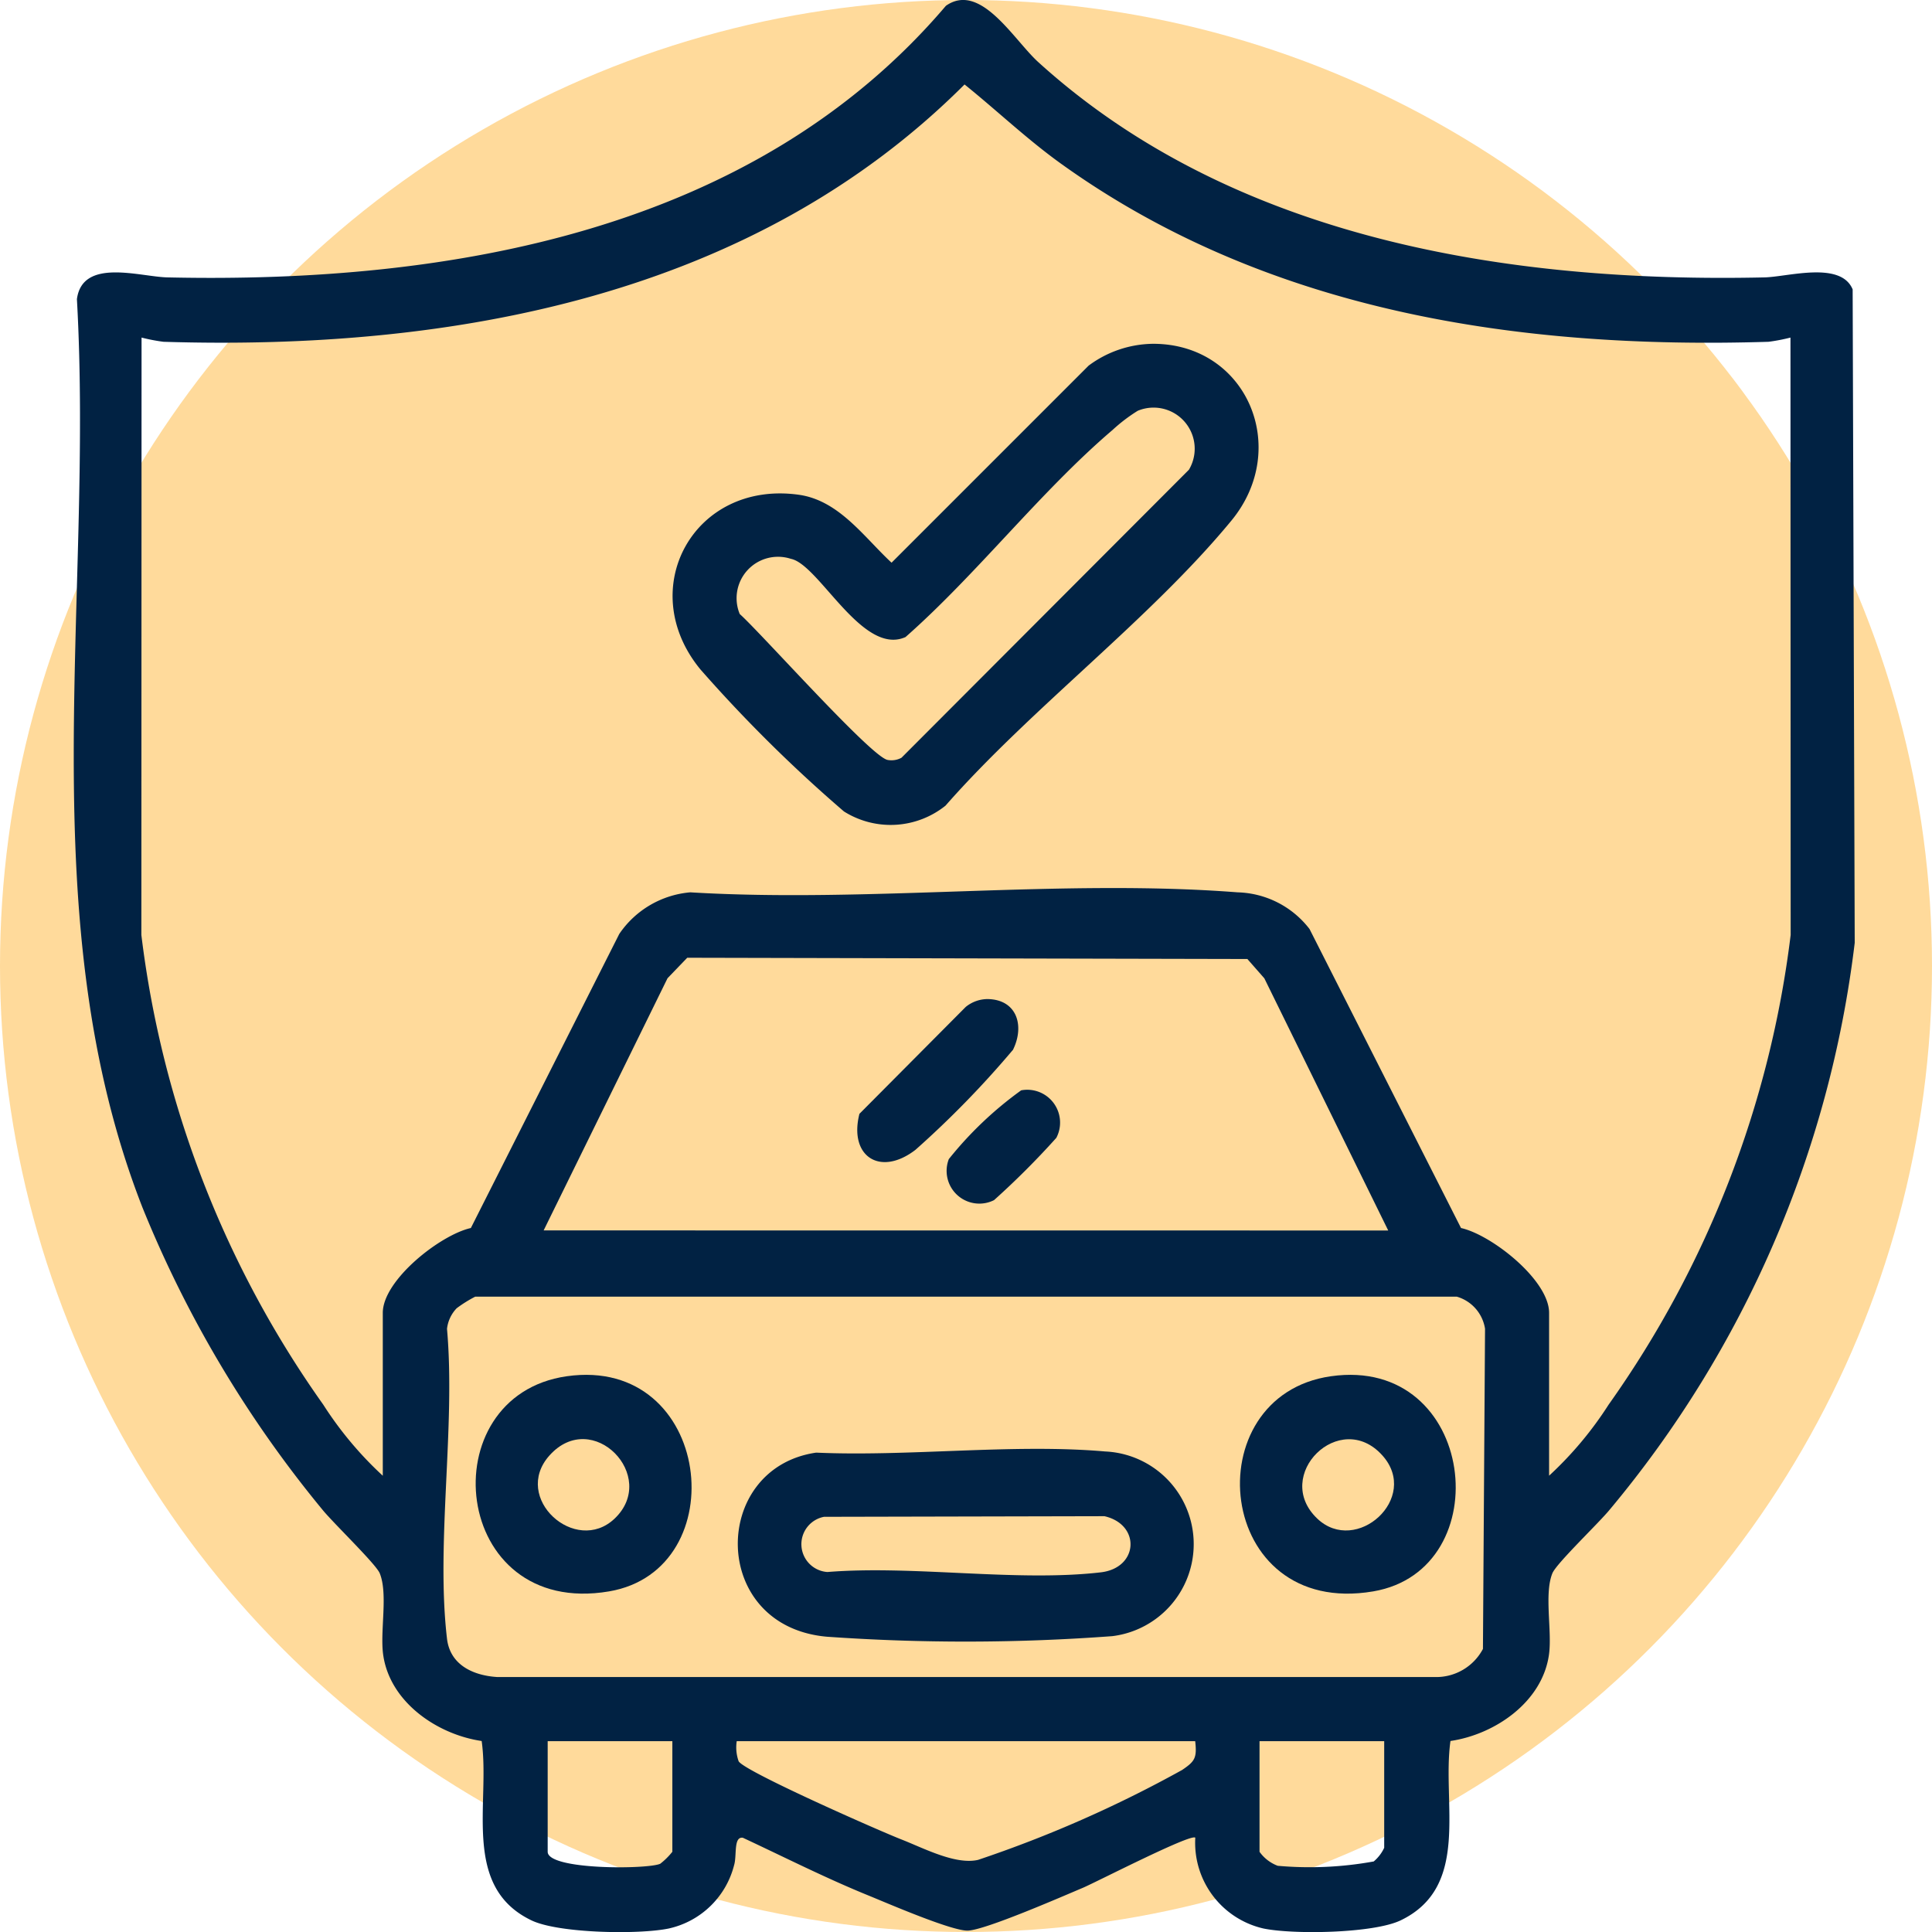 <svg xmlns="http://www.w3.org/2000/svg" xmlns:xlink="http://www.w3.org/1999/xlink" width="100" height="100" viewBox="0 0 100 100"><defs><clipPath id="clip-path"><rect id="Rect&#xE1;ngulo_291" data-name="Rect&#xE1;ngulo 291" width="92.183" height="100" fill="#012243"></rect></clipPath></defs><g id="Grupo_384" data-name="Grupo 384" transform="translate(-692 -3542)"><circle id="Elipse_29" data-name="Elipse 29" cx="50" cy="50" r="50" transform="translate(692 3542)" fill="#ffa306" opacity="0.4"></circle><g id="Grupo_367" data-name="Grupo 367" transform="translate(695.817 3542)"><g id="Grupo_366" data-name="Grupo 366" clip-path="url(#clip-path)"><path id="Trazado_1114" data-name="Trazado 1114" d="M92.076,14.979c-.617-1.484-3.351-.648-4.566-.621-13.222.293-27.475-1.967-37.586-11.143C48.651,2.06,46.935-.957,45.143.3,35.221,11.968,19.488,14.683,4.85,14.358c-1.418-.031-4.4-1.029-4.686,1.126.882,15.682-2.449,32.06,3.39,47.009a59.883,59.883,0,0,0,9.325,15.656c.559.688,2.766,2.808,2.96,3.285.434,1.07.009,2.972.175,4.2.335,2.458,2.788,4.141,5.1,4.48.454,3.212-1.063,7.539,2.58,9.285,1.4.672,5.545.743,7.1.421a4.49,4.49,0,0,0,3.385-3.276c.154-.5-.041-1.493.454-1.422,2.181,1.018,4.33,2.11,6.564,3.014.976.4,4.279,1.827,5.089,1.792.922-.04,4.814-1.738,5.931-2.209.709-.3,5.615-2.83,5.834-2.6a4.551,4.551,0,0,0,3.528,4.7c1.557.321,5.695.253,7.1-.421,3.642-1.747,2.127-6.067,2.58-9.285,2.311-.34,4.762-2.023,5.1-4.48.167-1.224-.259-3.126.175-4.2.208-.511,2.4-2.6,2.96-3.285A56.159,56.159,0,0,0,92.183,48.8ZM30.984,95.847a3.61,3.61,0,0,1-.628.621c-.641.293-5.825.331-5.825-.621V90.123h6.453ZM57.357,91.62a63.272,63.272,0,0,1-10.55,4.647c-1.165.268-2.8-.6-3.951-1.051-1.106-.43-8.117-3.516-8.44-4.05a2.138,2.138,0,0,1-.1-1.044H58.046c.1.889-.026,1.048-.689,1.5m10.472,4.019a2.05,2.05,0,0,1-.542.707,18.527,18.527,0,0,1-4.97.225,2.041,2.041,0,0,1-.941-.724V90.123h6.453Zm5.111-10.293a2.737,2.737,0,0,1-2.5,1.455H21.92c-1.232-.077-2.438-.616-2.6-1.981-.58-4.944.449-10.979,0-16.042a1.835,1.835,0,0,1,.5-1.065,6.774,6.774,0,0,1,.96-.6l50.807,0a2.057,2.057,0,0,1,1.461,1.661ZM24.322,63.686l6.412-13.052,1.021-1.061,28.992.065.878,1,6.412,13.052ZM79.448,72.7a18.749,18.749,0,0,1-3.084,3.682V67.953c0-1.692-2.968-4.036-4.559-4.391l-7.84-15.475a4.857,4.857,0,0,0-3.725-1.9c-9.111-.708-19.122.554-28.328,0a4.952,4.952,0,0,0-3.675,2.153L20.555,63.562c-1.592.356-4.559,2.7-4.559,4.391v8.431A18.749,18.749,0,0,1,12.912,72.7,53,53,0,0,1,3.5,48.394l.01-30.921a9.623,9.623,0,0,0,1.133.218c15.015.466,30.523-2.377,41.465-13.319,1.685,1.357,3.242,2.845,5.006,4.11,10.671,7.658,23.691,9.61,36.61,9.209a9.637,9.637,0,0,0,1.133-.218l.01,30.921A53.078,53.078,0,0,1,79.448,72.7" transform="translate(0 0)" fill="#012243"></path><path id="Trazado_1115" data-name="Trazado 1115" d="M143.746,76.253a5.682,5.682,0,0,0-3.33,1.13l-10.2,10.2c-1.427-1.322-2.718-3.227-4.806-3.517-5.424-.753-8.518,4.873-5.087,9.042a74.468,74.468,0,0,0,7.429,7.351,4.539,4.539,0,0,0,5.256-.3c4.42-5.039,10.6-9.655,14.8-14.757,3.09-3.754.79-9.156-4.064-9.149m1.856,6.526-14.87,14.9a1.085,1.085,0,0,1-.713.114c-.824-.121-6.542-6.557-7.66-7.554a2.144,2.144,0,0,1,2.648-2.856c1.458.287,3.7,5.049,5.934,4.049,3.7-3.263,7-7.552,10.718-10.721a8.575,8.575,0,0,1,1.3-.99,2.128,2.128,0,0,1,2.645,3.06" transform="translate(-87.886 -58.458)" fill="#012243"></path><path id="Trazado_1118" data-name="Trazado 1118" d="M150.83,287.774c-4.747-.41-10.129.276-14.941.062-5.473.791-5.527,9,.563,9.529a102.49,102.49,0,0,0,14.764-.03,4.8,4.8,0,0,0-.386-9.56m-.211,6.257c-4.361.505-9.682-.376-14.148-.017a1.443,1.443,0,0,1-.176-2.857l14.515-.032c1.889.433,1.768,2.68-.191,2.906" transform="translate(-97.461 -212.648)" fill="#012243"></path><path id="Trazado_1119" data-name="Trazado 1119" d="M84.51,273.016c-7.121,1.013-6.01,12.527,2.187,11.136,6.564-1.114,5.35-12.208-2.187-11.136m2.476,7.367c-2.019,1.922-5.346-1.066-3.372-3.268,2.225-2.483,5.667,1.083,3.372,3.268" transform="translate(-58.989 -201.782)" fill="#012243"></path><path id="Trazado_1120" data-name="Trazado 1120" d="M236.233,273.016c-7.09,1.008-6.028,12.53,2.187,11.136,6.564-1.114,5.35-12.208-2.187-11.136m-.71,7.367c-2.347-2.236,1.177-5.717,3.372-3.268,1.974,2.2-1.354,5.19-3.372,3.268" transform="translate(-171.16 -201.782)" fill="#012243"></path><path id="Trazado_1121" data-name="Trazado 1121" d="M163.606,200.983c.618-1.236.228-2.6-1.279-2.64a1.8,1.8,0,0,0-1.162.408l-5.5,5.531c-.56,2.2,1.068,3.273,2.9,1.864a50,50,0,0,0,5.036-5.164" transform="translate(-114.998 -146.631)" fill="#012243"></path><path id="Trazado_1122" data-name="Trazado 1122" d="M177.07,216.347a19.011,19.011,0,0,0-3.745,3.559,1.694,1.694,0,0,0,2.34,2.125,42.108,42.108,0,0,0,3.225-3.225,1.7,1.7,0,0,0-1.82-2.459" transform="translate(-128.031 -159.912)" fill="#012243"></path></g></g></g></svg>